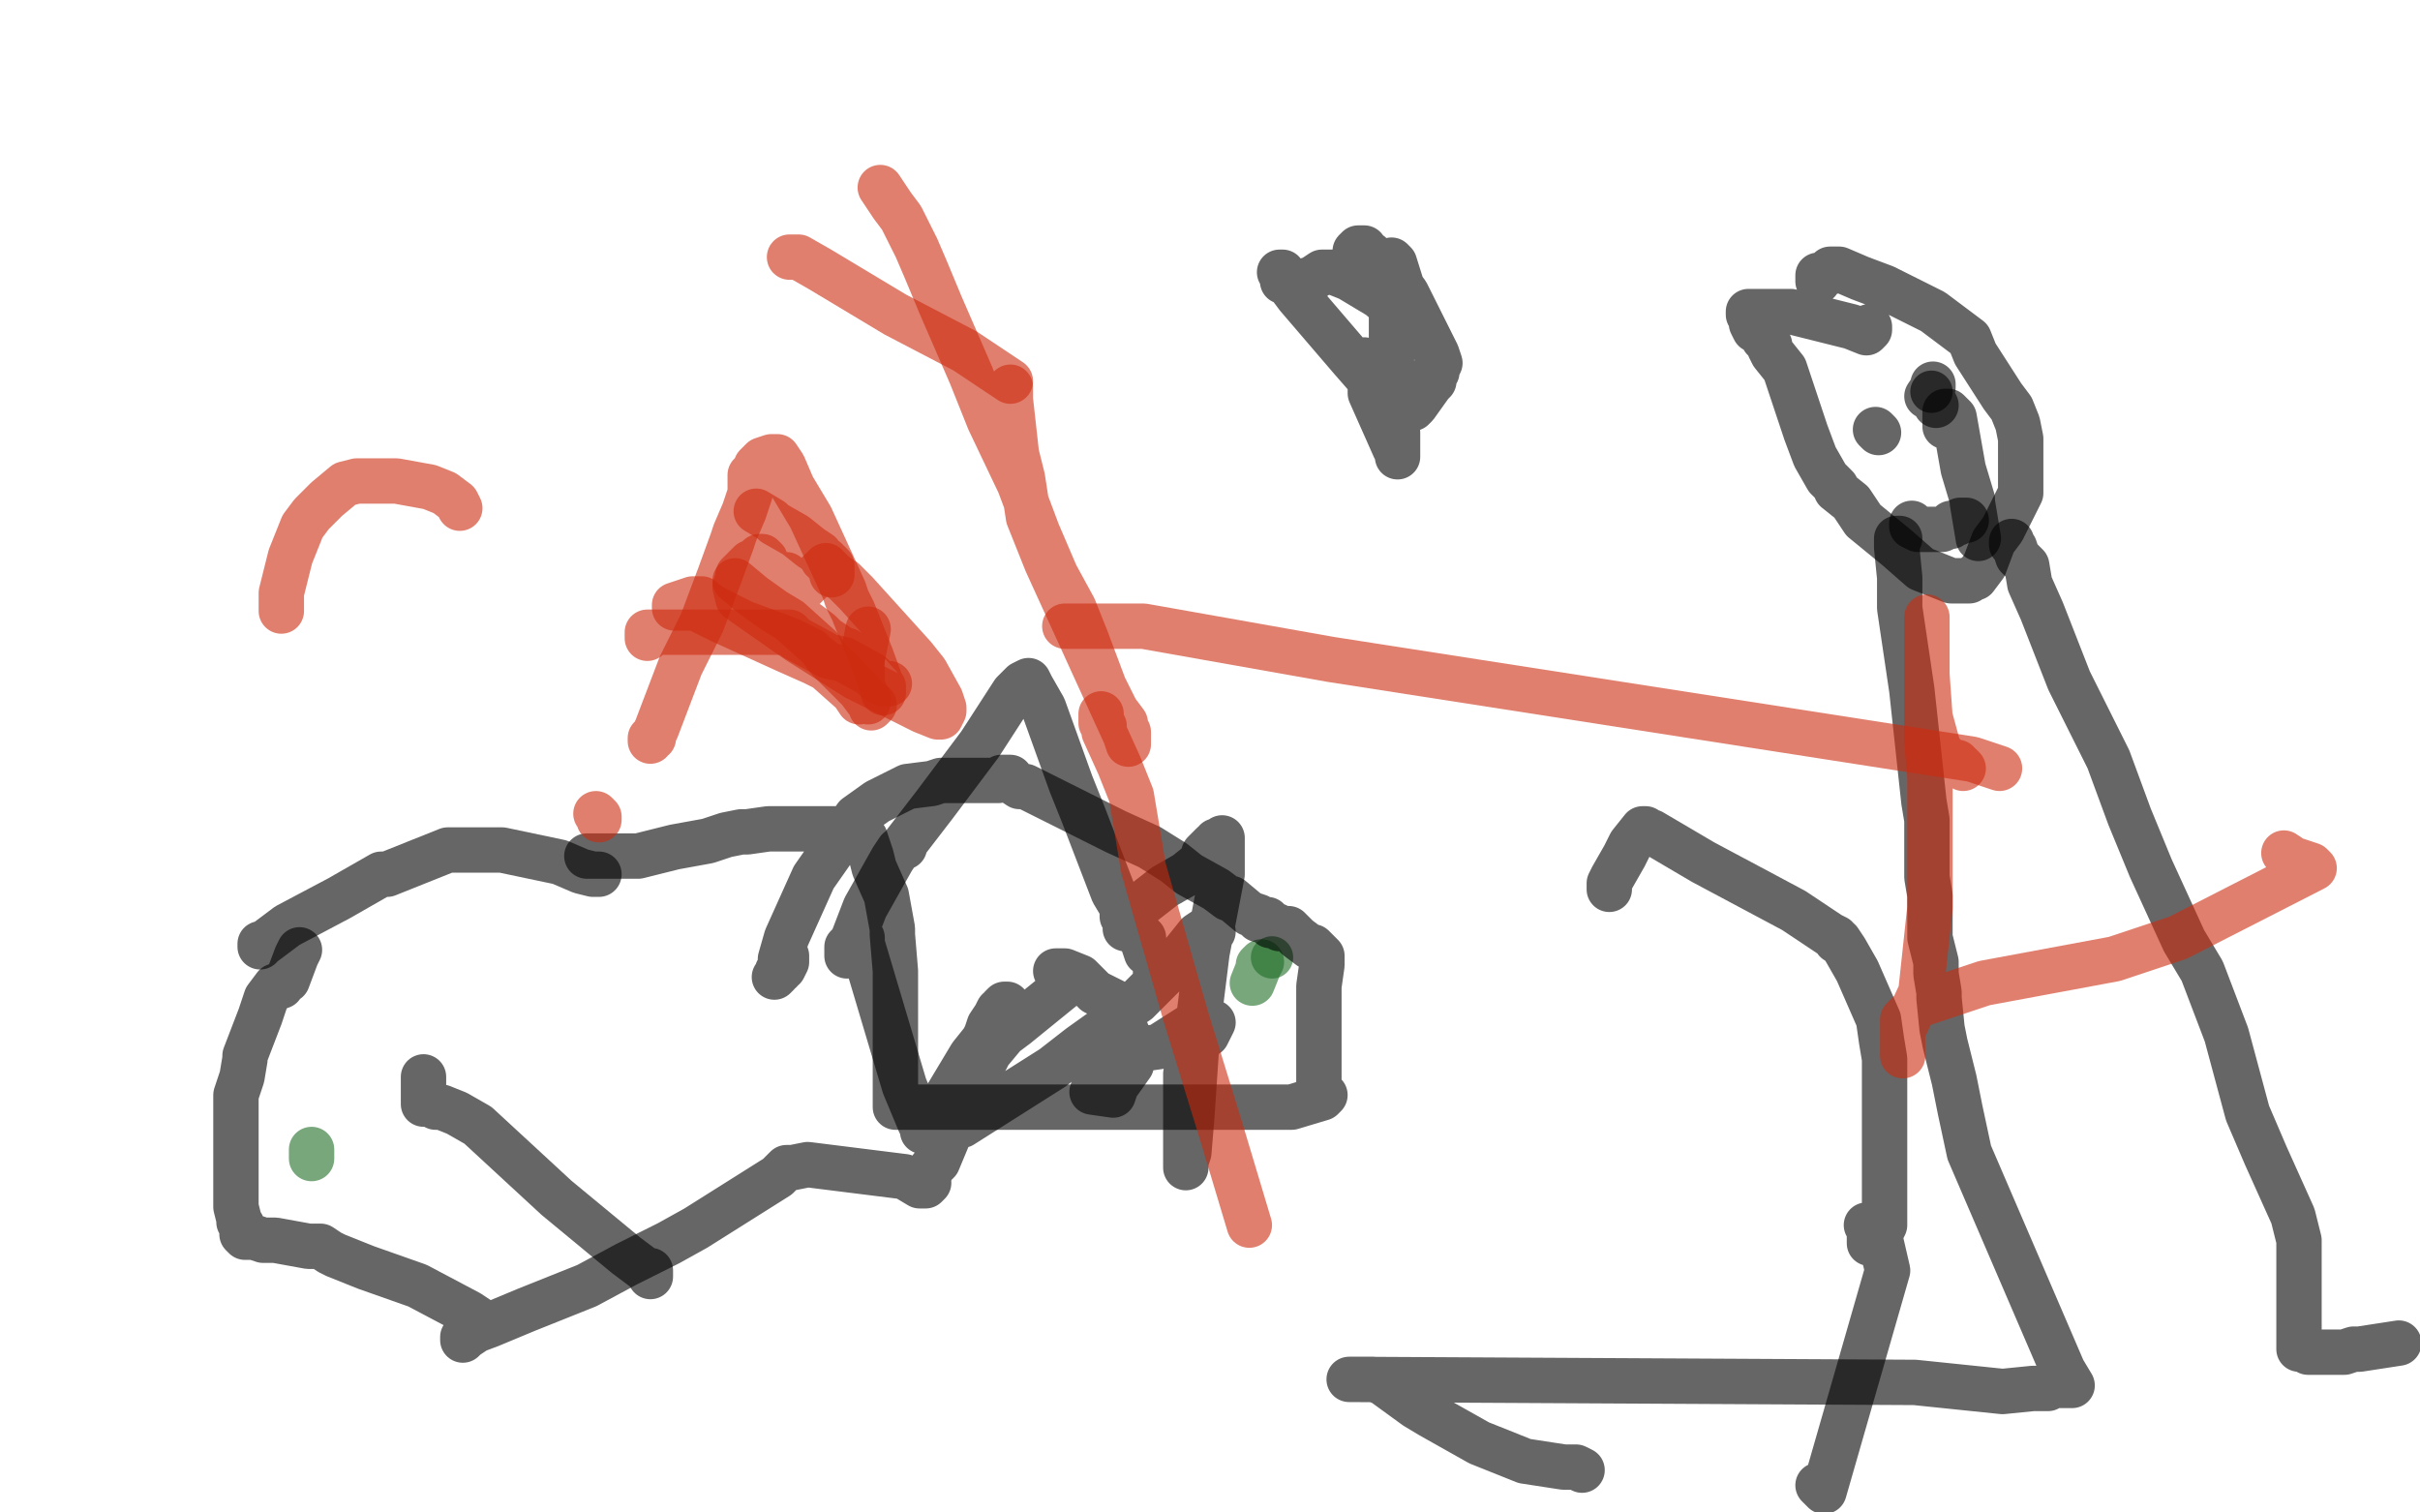 <?xml version="1.0" standalone="no"?>
<!DOCTYPE svg PUBLIC "-//W3C//DTD SVG 1.1//EN"
"http://www.w3.org/Graphics/SVG/1.1/DTD/svg11.dtd">

<svg width="800" height="500" version="1.1" xmlns="http://www.w3.org/2000/svg" xmlns:xlink="http://www.w3.org/1999/xlink" style="stroke-antialiasing: false"><desc>This SVG has been created on https://colorillo.com/</desc><rect x='0' y='0' width='800' height='500' style='fill: rgb(255,255,255); stroke-width:0' /><circle cx="420.5" cy="316.5" r="7" style="fill: #1e6c25; stroke-antialiasing: false; stroke-antialias: 0; opacity: 0.6"/>
<polyline points="417,318 416,319 416,319 416,320 416,320 414,325" style="fill: none; stroke: #1e6c25; stroke-width: 15; stroke-linejoin: round; stroke-linecap: round; stroke-antialiasing: false; stroke-antialias: 0; opacity: 0.6"/>
<polyline points="103,383 103,382 103,382 103,380 103,380" style="fill: none; stroke: #1e6c25; stroke-width: 15; stroke-linejoin: round; stroke-linecap: round; stroke-antialiasing: false; stroke-antialias: 0; opacity: 0.6"/>
<polyline points="86,313 86,312 86,312 87,312 87,312 95,306 95,306 112,297 126,289 128,289 148,281 166,281 185,285 192,288 196,289 197,289 198,289" style="fill: none; stroke: #000000; stroke-width: 15; stroke-linejoin: round; stroke-linecap: round; stroke-antialiasing: false; stroke-antialias: 0; opacity: 0.6"/>
<polyline points="194,283 195,283 195,283 198,283 204,283 205,283 206,283 209,283 211,283 223,280 234,278 240,276 245,275 246,275 247,275 254,274 258,274 260,274 264,274 270,274 276,274 278,274 281,275 282,275 283,276 284,276 285,277 286,277 287,280 288,283 289,287 293,296 295,307 295,309 296,321 296,332 296,346 296,359 296,365 296,366 297,366 298,366 299,366 300,366 303,366 307,366 321,366 338,366 345,366 354,366 372,366 378,366 384,366 402,366 412,366 418,366 422,366 427,366 437,363 438,362 437,362 436,361 436,359 436,358 436,357 436,355 436,349 436,345 436,344 436,343 436,342 436,341 436,340 436,339 436,338 436,337 436,334 436,328 436,326 437,319 437,318 437,316 436,315 435,314 434,313 433,313 429,310 428,309 426,307 425,307 424,307 423,307 422,306 421,306 420,306 419,304 417,304 416,304 416,303 413,302 407,297 406,297 402,294 393,289 388,285 380,280 369,275 339,260 337,260 334,258 334,257 333,257 331,257 330,258 329,258 328,258 325,258 322,258 315,258 311,258 308,259 300,260 290,265 283,270 269,290 260,310 258,317 258,318 258,317 259,317 259,316 260,316 260,317 260,318 259,320 258,320 258,321 257,321 257,322 256,323" style="fill: none; stroke: #000000; stroke-width: 15; stroke-linejoin: round; stroke-linecap: round; stroke-antialiasing: false; stroke-antialias: 0; opacity: 0.6"/>
<polyline points="99,314 98,316 98,316 95,324 95,324 93,325 93,326 92,326 91,326 88,330 86,336 81,349 81,350 80,356 78,362 78,365 78,373 78,376 78,380 78,390 78,395 78,399 79,403 79,404 80,405 80,407 80,408 81,409 82,409 84,409 87,410 91,410 102,412 105,412 106,412 109,414 111,415 121,419 138,425 155,434 158,436 159,437 157,439 157,440 154,442 153,443 153,442 154,441 162,438 174,433 194,425 207,418 221,411 230,406 257,389 260,386 261,386 262,386 267,385 299,389 304,392 306,392 307,391 306,391 305,392 306,390 307,389 308,386 310,384 315,372 326,346 333,333 333,332 332,332 331,333 331,334 330,334 329,336 327,339 326,342 325,344 321,349 312,364 310,368 317,359 326,350 327,348 332,342 336,339 352,326 353,325 353,323 353,322 351,321 350,321 349,321 351,321 352,321 357,323 362,328 366,330 368,331 375,347 375,348 374,352 369,359 368,362 361,361 364,353 376,347 383,346 394,339 398,338 400,338 401,338 399,342 397,343 396,343 395,341 395,340 395,338 396,337 397,337 397,338 396,339 393,350 392,355 392,386 392,384 393,381 394,369 396,339 399,315 404,289 404,278 404,277 403,278 402,278 402,279 401,279 399,281 398,282 397,285 392,289 385,293 376,300 371,303 371,302 371,300 368,295 358,269 354,259 345,234 341,227 340,225 338,226 335,229 324,246 318,254 309,266 299,279 299,280 297,281 295,284 286,300 281,313 280,316 280,313 281,312 285,310 285,312 299,359 304,371 305,373 305,374 307,374 311,374 318,372 348,353 357,346 364,341 370,336 372,334 373,333 376,331 382,325 385,322 389,318 398,311 400,309 401,308 400,307 399,307 396,309 392,314 388,319 385,322 382,322 382,320 382,319 382,317 381,316 380,315 379,315 378,312 378,310 377,309 376,309 376,308 372,307" style="fill: none; stroke: #000000; stroke-width: 15; stroke-linejoin: round; stroke-linecap: round; stroke-antialiasing: false; stroke-antialias: 0; opacity: 0.6"/>
<polyline points="140,356 140,357 140,357 140,364 140,365 141,365 143,365 144,366 146,366 151,368 158,372 184,396 207,415 215,421 215,422 215,421 215,420" style="fill: none; stroke: #000000; stroke-width: 15; stroke-linejoin: round; stroke-linecap: round; stroke-antialiasing: false; stroke-antialias: 0; opacity: 0.6"/>
<polyline points="532,294 532,293 532,293 532,292 532,292 533,290 533,290 537,283 539,279 543,274 544,274 544,275 546,275 563,285 593,301 605,309 607,310 607,311 608,311 610,314 614,321 621,337 622,344 623,350 623,369 623,379 623,397 623,405 621,409 620,410 619,411 618,411 618,409 618,406 617,405 618,405 619,405 620,405 621,405 621,407 624,420 603,493 601,491" style="fill: none; stroke: #000000; stroke-width: 15; stroke-linejoin: round; stroke-linecap: round; stroke-antialiasing: false; stroke-antialias: 0; opacity: 0.6"/>
<polyline points="448,84 448,83 448,83 449,82 450,82 451,82 451,83 453,84 454,86 457,87 462,93 465,97 468,103 475,117 476,120 475,122 475,123 474,123 474,125 474,126 473,127 468,134 467,135 465,135 464,135 463,135 461,135 454,127 447,119 429,98 423,90 424,90 424,91 424,93 425,93 426,93 428,93 429,93 431,93 434,92 437,90 438,90 440,90 441,90 446,92 456,98 463,104 465,105 466,106 466,104 466,103 461,87 460,86 460,87 460,89 460,99 460,123 462,143 462,150 462,151 462,150 461,148 457,139 453,130 453,129 453,125 451,120 451,119" style="fill: none; stroke: #000000; stroke-width: 15; stroke-linejoin: round; stroke-linecap: round; stroke-antialiasing: false; stroke-antialias: 0; opacity: 0.6"/>
<polyline points="601,93 601,92 601,91 602,91 603,91 604,90 605,90 605,89 606,89 608,89 615,92 623,95 639,103 651,112 653,117 662,131 665,135 667,140 668,145 668,153 668,163 662,175 659,179 656,187 653,191 652,191 651,192 650,192 649,192 645,192 635,188 627,181 616,172 612,166 607,162 607,161 606,160 605,159 604,158 600,151 597,143 590,122 586,117 585,115 585,114 584,112 583,112 582,110 581,109 580,109 579,107 579,106 579,105 578,104 578,103 579,103 580,103 587,103 589,103 592,103 612,108 617,110 618,109 618,108" style="fill: none; stroke: #000000; stroke-width: 15; stroke-linejoin: round; stroke-linecap: round; stroke-antialiasing: false; stroke-antialias: 0; opacity: 0.6"/>
<polyline points="621,143 620,142" style="fill: none; stroke: #000000; stroke-width: 15; stroke-linejoin: round; stroke-linecap: round; stroke-antialiasing: false; stroke-antialias: 0; opacity: 0.6"/>
<circle cx="638.5" cy="129.5" r="7" style="fill: #000000; stroke-antialiasing: false; stroke-antialias: 0; opacity: 0.6"/>
<polyline points="639,127 639,128 639,128 637,131 639,132 640,134" style="fill: none; stroke: #000000; stroke-width: 15; stroke-linejoin: round; stroke-linecap: round; stroke-antialiasing: false; stroke-antialias: 0; opacity: 0.6"/>
<polyline points="643,141 643,140 643,140 643,139 643,139 643,138 643,137 643,136 644,136 645,137 646,138 649,155 652,165 652,166 653,172 654,178" style="fill: none; stroke: #000000; stroke-width: 15; stroke-linejoin: round; stroke-linecap: round; stroke-antialiasing: false; stroke-antialias: 0; opacity: 0.6"/>
<polyline points="650,172 649,172 649,172 648,172 648,172 647,173 645,173 645,174 644,174 642,175 641,175 640,175 639,175 637,175 636,175 635,175 634,175 632,174 632,173" style="fill: none; stroke: #000000; stroke-width: 15; stroke-linejoin: round; stroke-linecap: round; stroke-antialiasing: false; stroke-antialias: 0; opacity: 0.6"/>
<polyline points="628,178 627,178 627,179 627,180 627,181 628,191 628,201 632,228 636,265 637,271 637,275 637,279 637,282 637,286 637,290 638,296 638,303 638,310 640,318 640,322 641,328 641,330 642,340 643,345 646,357 648,367 651,381 682,453 685,458 684,458 683,458 681,458 680,458 679,458 678,458 677,459 676,459 675,459 672,459 662,460 633,457 446,456 448,456 451,456 453,456 454,456 457,457 468,465 473,468 489,477 504,483 517,485 520,485 521,485 523,486" style="fill: none; stroke: #000000; stroke-width: 15; stroke-linejoin: round; stroke-linecap: round; stroke-antialiasing: false; stroke-antialias: 0; opacity: 0.6"/>
<polyline points="665,179 665,180 665,180 666,181 666,181 667,184 667,184 670,187 671,193 675,202 684,225 697,251 704,270 711,287 722,311 728,321 736,342 743,368 749,382 758,402 760,410 760,411 760,418 760,424 760,438 760,444 760,445 760,446 761,446 762,446 763,447 764,447 765,447 771,447 772,447 773,447 774,447 775,447 778,446 780,446 793,444" style="fill: none; stroke: #000000; stroke-width: 15; stroke-linejoin: round; stroke-linecap: round; stroke-antialiasing: false; stroke-antialias: 0; opacity: 0.6"/>
<polyline points="93,202 93,199 93,199 93,196 93,196 96,184 96,184 100,174 103,170 108,165 114,160 118,159 124,159 131,159 142,161 147,163 151,166 152,168" style="fill: none; stroke: #cd2b0e; stroke-width: 15; stroke-linejoin: round; stroke-linecap: round; stroke-antialiasing: false; stroke-antialias: 0; opacity: 0.6"/>
<polyline points="198,270 198,271 198,270 197,269" style="fill: none; stroke: #cd2b0e; stroke-width: 15; stroke-linejoin: round; stroke-linecap: round; stroke-antialiasing: false; stroke-antialias: 0; opacity: 0.6"/>
<polyline points="215,245 215,244 215,244 216,244 216,244 216,243 216,243 217,241 225,220 232,206 238,190 242,179 243,176 246,169 248,163 248,158 248,157 249,157 249,156 250,155 250,154 250,154 252,152 252,152 255,151 256,151 257,151 259,154 262,161 265,166 268,171 279,195 280,198 282,202 288,217 292,228 292,229 292,228 292,227" style="fill: none; stroke: #cd2b0e; stroke-width: 15; stroke-linejoin: round; stroke-linecap: round; stroke-antialiasing: false; stroke-antialias: 0; opacity: 0.6"/>
<polyline points="275,190 275,189 275,189 275,187 274,186 273,186 273,185 272,185 271,183 268,181 263,177 256,173 255,172 250,169" style="fill: none; stroke: #cd2b0e; stroke-width: 15; stroke-linejoin: round; stroke-linecap: round; stroke-antialiasing: false; stroke-antialias: 0; opacity: 0.6"/>
<polyline points="289,233 288,234 288,234 288,233 288,233 287,232 284,228 280,224 278,222 277,221 274,218 271,214 261,205 256,202 249,197 243,192" style="fill: none; stroke: #cd2b0e; stroke-width: 15; stroke-linejoin: round; stroke-linecap: round; stroke-antialiasing: false; stroke-antialias: 0; opacity: 0.6"/>
<polyline points="285,218 283,217 283,217 282,217 282,217 281,217 280,215 279,215 276,213 273,211 271,209 267,206 264,204 263,202 259,198 259,194 259,192 255,189 254,189 253,188 253,187 253,186 253,185 252,184 251,184 250,185 249,186 248,186 247,187 244,190 244,191 243,194 244,198 264,212 283,224 305,235 310,237 311,237 312,235 312,234 311,231 306,222 302,217 283,196 279,192 276,190 275,189 274,188 273,187 272,188 271,189 268,192 266,194 264,195 261,192 260,190" style="fill: none; stroke: #cd2b0e; stroke-width: 15; stroke-linejoin: round; stroke-linecap: round; stroke-antialiasing: false; stroke-antialias: 0; opacity: 0.6"/>
<polyline points="294,226 293,226 292,226 290,225 288,223 279,218 274,217 263,211 261,209 255,209 232,209 227,209 220,209 215,209 214,209 214,210 214,211" style="fill: none; stroke: #cd2b0e; stroke-width: 15; stroke-linejoin: round; stroke-linecap: round; stroke-antialiasing: false; stroke-antialias: 0; opacity: 0.6"/>
<polyline points="287,232 287,231 287,231 286,229 285,229 285,228 284,227 282,226 280,224 278,222 275,220 274,220 269,216 268,215 262,212 257,210 246,206 244,205 236,201 233,199 232,198 230,198 229,198 223,200 223,201 228,201 230,201 231,201 232,202 238,205 260,215 269,219 273,221 282,229 284,232 285,230 285,229 285,218 287,208" style="fill: none; stroke: #cd2b0e; stroke-width: 15; stroke-linejoin: round; stroke-linecap: round; stroke-antialiasing: false; stroke-antialias: 0; opacity: 0.6"/>
<polyline points="261,85 263,85 263,85 264,85 264,85 271,89 276,92 296,104 319,116 331,124 334,126" style="fill: none; stroke: #cd2b0e; stroke-width: 15; stroke-linejoin: round; stroke-linecap: round; stroke-antialiasing: false; stroke-antialias: 0; opacity: 0.6"/>
<polyline points="334,128 334,129 334,129 334,130 334,130 334,131 334,131 334,132 336,150 338,158 340,171 346,186 372,243 373,246 373,245 373,244 373,243 373,242 372,240 372,239 369,235 365,227 359,211 355,201 349,190 343,176 337,160 327,139 321,124 311,101 306,89 303,82 298,72 295,68 291,62" style="fill: none; stroke: #cd2b0e; stroke-width: 15; stroke-linejoin: round; stroke-linecap: round; stroke-antialiasing: false; stroke-antialias: 0; opacity: 0.6"/>
<polyline points="352,207 353,207 353,207 354,207 354,207 355,207 355,207 378,207 440,218 652,251 661,254" style="fill: none; stroke: #cd2b0e; stroke-width: 15; stroke-linejoin: round; stroke-linecap: round; stroke-antialiasing: false; stroke-antialias: 0; opacity: 0.6"/>
<polyline points="364,236 364,237 364,237 364,238 364,239 365,240 365,241 365,242 370,253 374,263 378,287 392,336 404,375 413,405" style="fill: none; stroke: #cd2b0e; stroke-width: 15; stroke-linejoin: round; stroke-linecap: round; stroke-antialiasing: false; stroke-antialias: 0; opacity: 0.6"/>
<polyline points="649,254 648,253 648,253 647,253 647,253 647,252 647,252 645,252 641,248 638,237 637,223 637,217 637,205 637,204 637,206 637,208 637,221 637,245 638,257 638,274 638,285 638,300 635,328 629,341 629,348 629,349 629,348 629,347 629,340 629,338 629,337 630,336 632,334 635,332 656,325 699,317 720,310 765,287 764,286 761,285 758,284 755,282" style="fill: none; stroke: #cd2b0e; stroke-width: 15; stroke-linejoin: round; stroke-linecap: round; stroke-antialiasing: false; stroke-antialias: 0; opacity: 0.6"/>
</svg>
